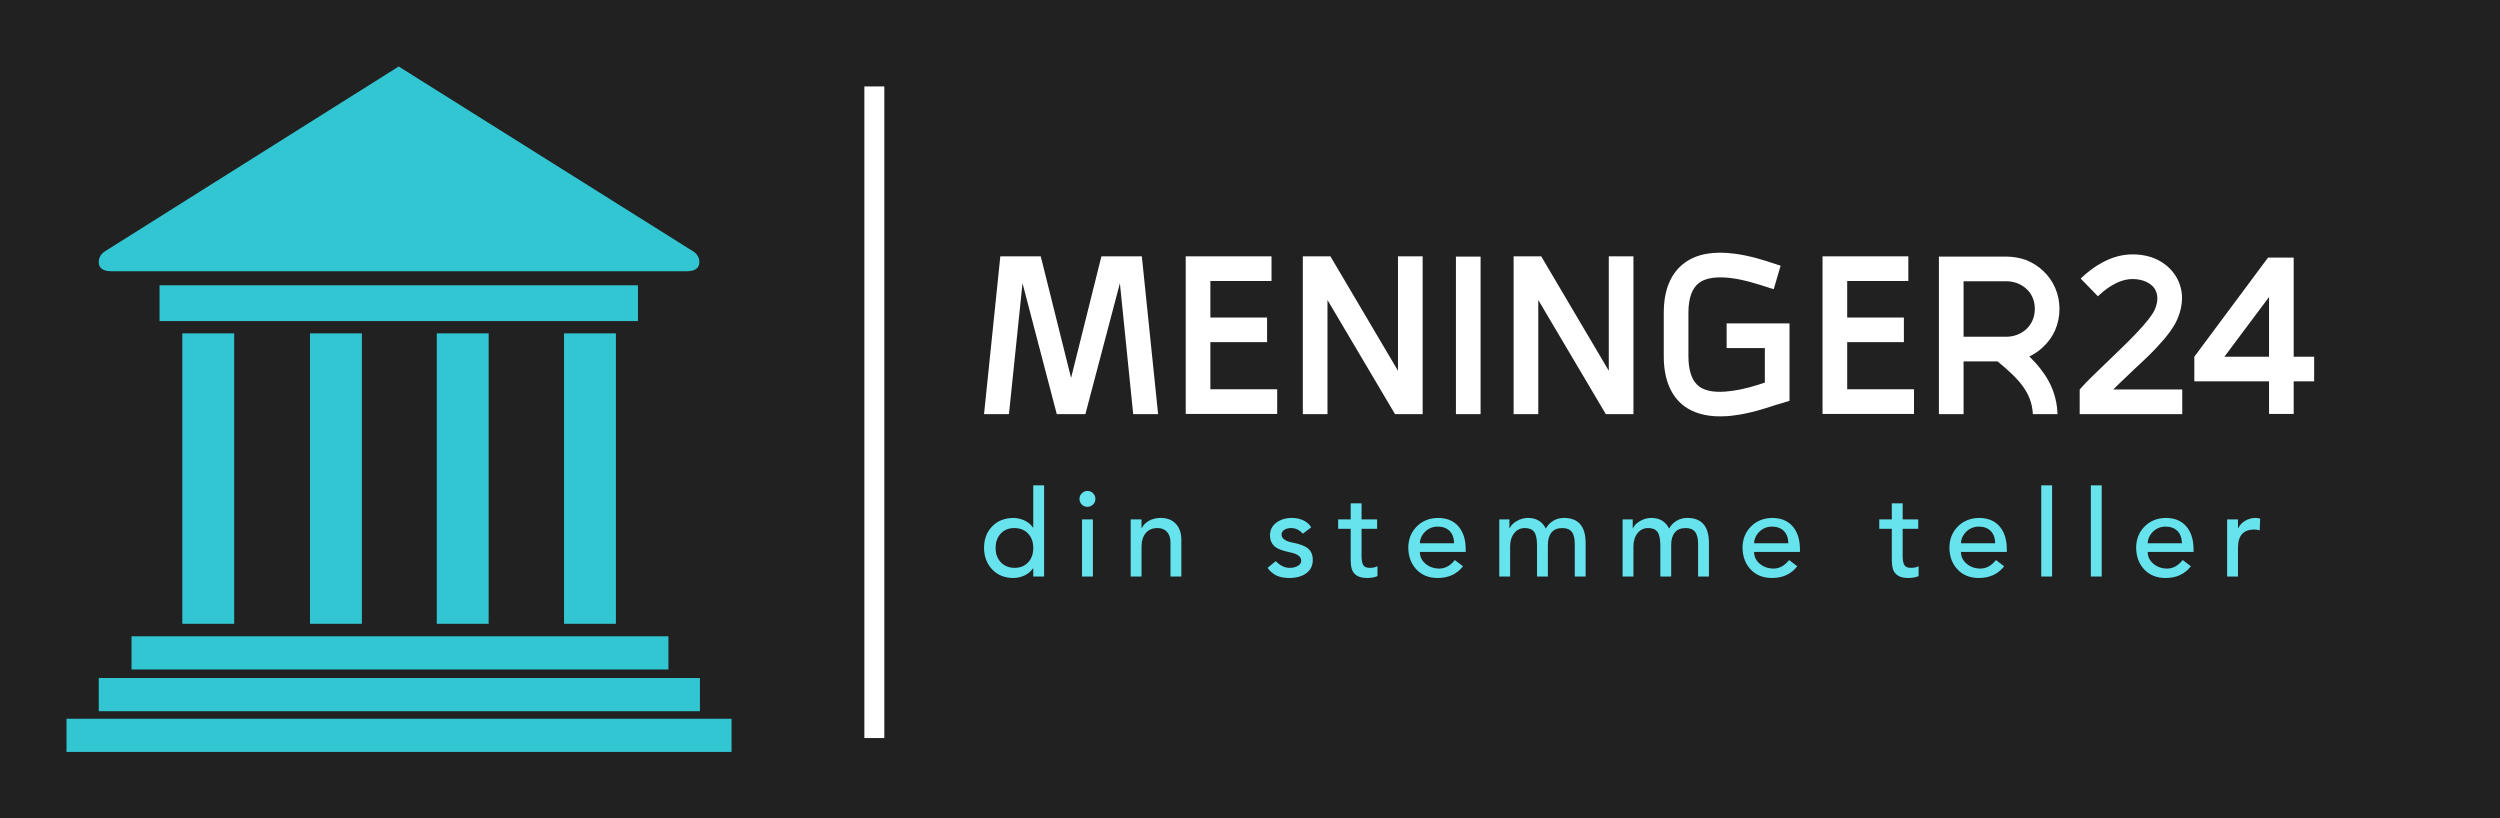 
        <svg xmlns="http://www.w3.org/2000/svg" xmlns:xlink="http://www.w3.org/1999/xlink" version="1.1" width="3168.539" 
        height="1037.07" viewBox="0 0 3168.539 1037.07">
			<rect fill="#212121" width="3168.539" height="1037.07"/>
			<g transform="scale(8.427) translate(10, 10)">
				<defs id="SvgjsDefs13367"></defs><g id="SvgjsG13368" featureKey="9id2mP-0" transform="matrix(1.361,0,0,1.361,-11.231,-7.273)" fill="#32c5d2"><g xmlns="http://www.w3.org/2000/svg" display="none"><g display="inline"><g><path fill-rule="evenodd" clip-rule="evenodd" d="M8.285,76.525c1.005,0.016,2.011,0.021,3.016,0.049     c0.426,0.012,0.555-0.194,0.55-0.584c-0.01-0.858-0.002-1.719,0-2.578c0.001-0.976,0.001-0.978,0.941-0.978     c0.565-0.001,1.133-0.037,1.694,0.01c0.688,0.058,0.985-0.158,0.93-0.896c-0.059-0.78,0.045-1.576-0.03-2.354     c-0.078-0.794,0.25-1.011,0.959-0.914c0.168,0.024,0.343,0.003,0.515,0.003c18.934,0,37.868,0,56.801,0     c1.064,0,1.064,0.002,1.064,1.084c0,0.786,0.023,1.572-0.008,2.358c-0.022,0.553,0.207,0.738,0.739,0.716     c0.687-0.029,1.377,0.033,2.062-0.017c0.636-0.048,0.807,0.208,0.776,0.802c-0.042,0.833,0.021,1.673-0.021,2.506     c-0.03,0.628,0.161,0.892,0.829,0.853c0.853-0.052,1.71-0.014,2.672-0.014c0,1.283,0.009,2.5-0.015,3.718     c-0.002,0.104-0.199,0.259-0.329,0.291c-0.21,0.05-0.439,0.018-0.66,0.018c-23.821,0-47.642,0-71.463,0.002     c-0.341,0-0.683,0.035-1.024,0.053C8.285,79.277,8.285,77.901,8.285,76.525z"></path><path fill-rule="evenodd" clip-rule="evenodd" d="M45.134,10.195c1.239,0.625,2.467,1.276,3.721,1.869     c9.325,4.413,18.654,8.821,27.993,13.205c0.705,0.331,1.05,0.684,0.995,1.524c-0.104,1.565,0.196,1.354-1.395,1.354     c-21.021,0.005-42.044,0.003-63.066,0.003c-1.076,0-1.002-0.006-1.097-1.061c-0.09-1.001,0.267-1.492,1.188-1.922     c10.278-4.806,20.533-9.662,30.791-14.51c0.256-0.121,0.482-0.306,0.722-0.461C45.036,10.195,45.085,10.195,45.134,10.195z"></path><path fill-rule="evenodd" clip-rule="evenodd" d="M41.835,66.914c-2.459,0-4.79-0.005-7.12,0.003     c-0.441,0-0.448-0.278-0.437-0.593c0.043-1.275,0.6-25.048,0.732-30.838c0.011-0.467,0.138-0.66,0.627-0.654     c1.571,0.02,3.143,0.023,4.714-0.001c0.504-0.008,0.601,0.199,0.611,0.656c0.09,4.269,0.787,28.131,0.872,30.532     C41.844,66.283,41.835,66.545,41.835,66.914z"></path><path fill-rule="evenodd" clip-rule="evenodd" d="M20.961,66.927c-0.556,0.021-0.72-0.172-0.702-0.719     c0.112-3.632,0.724-29.333,0.744-30.78c0.006-0.451,0.155-0.601,0.598-0.596c1.572,0.018,3.145,0.02,4.717,0     c0.5-0.007,0.623,0.22,0.631,0.669c0.034,1.743,0.731,26.895,0.879,30.769c0.018,0.469-0.1,0.668-0.604,0.654     C26.145,66.895,21.967,66.891,20.961,66.927z"></path><path fill-rule="evenodd" clip-rule="evenodd" d="M52.071,66.917c-1.056,0-2.111-0.019-3.167,0.008     c-0.481,0.012-0.642-0.153-0.626-0.637c0.07-2.182,0.101-4.366,0.165-6.549c0.071-2.428,0.183-4.854,0.242-7.281     c0.081-3.237,0.122-6.476,0.192-9.715c0.052-2.354,0.135-4.708,0.181-7.063c0.013-0.646,0.246-0.882,0.922-0.857     c1.445,0.053,2.896,0.029,4.344,0.01c0.461-0.007,0.638,0.124,0.648,0.621c0.081,3.752,0.189,7.504,0.294,11.254     c0.151,5.47,0.306,10.938,0.463,16.405c0.028,1.005,0.052,2.01,0.124,3.013c0.044,0.596-0.129,0.835-0.764,0.804     C54.084,66.881,53.077,66.917,52.071,66.917z"></path><path fill-rule="evenodd" clip-rule="evenodd" d="M62.392,66.874c0-0.448-0.006-0.855,0.001-1.265     c0.062-3.265,0.116-6.528,0.192-9.794c0.143-6.157,0.296-12.316,0.451-18.475c0.017-0.662,0.094-1.323,0.107-1.985     c0.009-0.38,0.157-0.52,0.53-0.518c1.596,0.01,3.192,0.014,4.789-0.002c0.456-0.005,0.504,0.237,0.517,0.603     c0.081,2.428,0.197,4.854,0.264,7.282c0.125,4.637,0.217,9.275,0.335,13.911c0.081,3.165,0.171,6.33,0.287,9.493     c0.021,0.598-0.134,0.816-0.767,0.806c-2.037-0.036-4.076-0.012-6.114-0.016C62.794,66.915,62.603,66.889,62.392,66.874z"></path><path fill-rule="evenodd" clip-rule="evenodd" d="M45.065,33.472c-8.474,0-16.947,0-25.421,0c-1.005,0-1.005-0.001-1.005-0.994     c0.001-0.786,0.02-1.572-0.006-2.357c-0.015-0.454,0.163-0.631,0.603-0.591c0.17,0.015,0.344,0.001,0.516,0.001     c16.897,0,33.795,0,50.693,0c1.048,0,1.048,0,1.049,1.026c0,0.761-0.022,1.523,0.006,2.284c0.019,0.487-0.176,0.668-0.646,0.632     c-0.293-0.022-0.589-0.001-0.884-0.001C61.668,33.472,53.367,33.472,45.065,33.472z"></path></g></g></g><g xmlns="http://www.w3.org/2000/svg"><rect x="21.05" y="34.835" fill-rule="evenodd" clip-rule="evenodd" width="5.734" height="32.096"></rect><rect x="35.16" y="34.835" fill-rule="evenodd" clip-rule="evenodd" width="5.734" height="32.096"></rect><rect x="49.171" y="34.835" fill-rule="evenodd" clip-rule="evenodd" width="5.733" height="32.096"></rect><rect x="63.232" y="34.835" fill-rule="evenodd" clip-rule="evenodd" width="5.733" height="32.096"></rect><rect x="18.536" y="29.523" fill-rule="evenodd" clip-rule="evenodd" width="52.868" height="3.954"></rect><rect x="15.438" y="68.311" fill-rule="evenodd" clip-rule="evenodd" width="59.332" height="3.667"></rect><rect x="8.254" y="77.423" fill-rule="evenodd" clip-rule="evenodd" width="73.492" height="3.667"></rect><rect x="11.818" y="72.923" fill-rule="evenodd" clip-rule="evenodd" width="66.434" height="3.667"></rect><path fill-rule="evenodd" clip-rule="evenodd" d="M77.641,25.867h0.01L44.963,5.345L12.344,25.867h0.022   c-0.332,0.251-0.549,0.645-0.549,1.093c0,0.759,0.615,1.01,1.375,1.01h63.622c0.759,0,1.375-0.251,1.375-1.01   C78.19,26.512,77.972,26.118,77.641,25.867z"></path></g></g><g id="SvgjsG13369" featureKey="textGroupContainer" transform="matrix(1,0,0,1,355,3)" fill="#ffffff"><rect xmlns="http://www.w3.org/2000/svg" y="0" height="1" width="1" opacity="0"></rect><rect xmlns="http://www.w3.org/2000/svg" y="0" x="-235" width="3" height="98"></rect></g><g id="SvgjsG13370" featureKey="zfl5BF-0" transform="matrix(1.854,0,0,1.854,136.554,15.208)" fill="#ffffff"><path d="M2.8 20 l-2.02 0 l1.32 -12.8 l3.28 0 l2.46 9.86 l2.46 -9.86 l3.28 0 l1.32 12.8 l-2.02 0 l-1.08 -10.62 l-2.8 10.62 l-2.32 0 l-2.78 -10.62 z M19.14 17.98 l5.42 0 l0 2 l-7.42 0 l0 -12.78 l6.96 0 l0 2 l-4.96 0 l0 2.96 l4.6 0 l0 2 l-4.6 0 l0 3.82 z M34.36 7.2 l2 0 l0 12.8 l-2.24 0 l-5.48 -9.26 l0 9.26 l-2 0 l0 -12.8 l1.1 0 l0.02 0 l1.12 0 l5.48 9.28 l0 -9.28 z M41.06 20 l-2 0 l0 -12.78 l2 0 l0 12.78 z M51.46 7.2 l2 0 l0 12.8 l-2.24 0 l-5.48 -9.26 l0 9.26 l-2 0 l0 -12.8 l1.1 0 l0.02 0 l1.12 0 l5.48 9.28 l0 -9.28 z M61.02 12.64 l5.1 0 l0 6.28 l-0.72 0.22 c-0.12 0.04 -0.28 0.08 -0.48 0.14 c-0.78 0.26 -2 0.66 -3.28 0.82 c-0.4 0.06 -0.78 0.08 -1.14 0.08 c-1.16 0 -2.12 -0.26 -2.88 -0.8 c-1.12 -0.82 -1.7 -2.2 -1.7 -4.08 l0 -3.52 c0 -1.88 0.58 -3.24 1.7 -4.06 c0.98 -0.72 2.34 -0.96 4.02 -0.74 c1.28 0.16 2.5 0.56 3.28 0.82 c0.2 0.06 0.36 0.12 0.48 0.16 l-0.56 1.9 c-0.16 -0.04 -0.32 -0.1 -0.52 -0.16 c-0.74 -0.24 -1.84 -0.6 -2.94 -0.74 c-1.16 -0.14 -2.04 -0.02 -2.58 0.38 c-0.58 0.42 -0.88 1.24 -0.88 2.44 l0 3.52 c0 1.2 0.3 2.04 0.88 2.46 c0.54 0.4 1.42 0.52 2.58 0.36 c1.02 -0.12 2.02 -0.44 2.74 -0.68 l0 -2.8 l-3.1 0 l0 -2 z M70.8 17.98 l5.42 0 l0 2 l-7.42 0 l0 -12.78 l6.96 0 l0 2 l-4.96 0 l0 2.96 l4.6 0 l0 2 l-4.6 0 l0 3.82 z M85.86 20 c-0.08 -1.8 -1.22 -2.92 -2.86 -4.28 l-2.76 0 l0 4.28 l-2 0 l0 -12.78 l1.38 0 l0.62 0 l3.48 0 c0.56 0 1.08 0.1 1.6 0.28 c0.5 0.2 0.98 0.5 1.36 0.86 c0.86 0.8 1.34 1.9 1.34 3.1 c0 1.22 -0.48 2.32 -1.34 3.1 c-0.32 0.32 -0.7 0.56 -1.1 0.76 c0.34 0.34 0.66 0.68 0.96 1.08 c0.84 1.08 1.26 2.24 1.32 3.52 l0 0.08 l-2 0 l0 0 z M80.24 13.72 l3.48 0 c1.12 0 2.3 -0.8 2.3 -2.26 s-1.18 -2.24 -2.3 -2.24 l-3.48 0 l0 4.5 z M93.54 16.88 c-0.4 0.38 -0.8 0.76 -1.16 1.12 l5.6 0 l0 2 l-8.32 0 l0 -2 c0.62 -0.72 1.46 -1.48 2.4 -2.4 c1.46 -1.4 3.28 -3.14 3.7 -4.1 c0.28 -0.66 0.26 -1.24 -0.02 -1.68 c-0.32 -0.48 -1 -0.78 -1.78 -0.78 c-1.22 0 -2.28 0.88 -2.82 1.4 l-1.4 -1.44 c0.54 -0.52 1.12 -0.96 1.72 -1.28 c0.82 -0.46 1.66 -0.68 2.5 -0.68 c0.72 0 1.4 0.14 1.98 0.42 c0.62 0.3 1.12 0.74 1.46 1.26 c0.34 0.5 0.52 1.08 0.56 1.68 c0.02 0.62 -0.1 1.26 -0.38 1.9 c-0.26 0.62 -0.8 1.36 -1.7 2.32 c-0.74 0.8 -1.52 1.46 -2.34 2.26 z M107.02 15.34 l1.66 0 l0 2 l-1.66 0 l0 2.64 l-2 0 l0 -2.64 l-6.06 0 l0 -2 l5.98 -8.04 l2.08 0 l0 8.04 z M105.02 15.34 l0 -4.84 l-3.62 4.84 l3.62 0 z"></path></g><g id="SvgjsG13371" featureKey="pYXC9J-0" transform="matrix(0.907,0,0,0.907,137.183,58.572)" fill="#67e3ed"><path d="M10.86 4.88 l-0 15.12 l-1.8 0 l0 -1.36 l-0.04 0 c-0.347 0.507 -0.817 0.9 -1.41 1.18 s-1.223 0.42 -1.89 0.42 c-1.427 -0.013 -2.583 -0.487 -3.47 -1.42 s-1.337 -2.12 -1.35 -3.56 c0 -1.453 0.443 -2.64 1.33 -3.56 s2.05 -1.393 3.49 -1.42 c0.653 0 1.28 0.14 1.88 0.42 s1.073 0.673 1.42 1.18 l0.04 0 l0 -7 l1.8 0 z M2.82 15.26 c0 0.973 0.287 1.763 0.86 2.37 s1.327 0.917 2.26 0.93 c0.947 0 1.703 -0.303 2.27 -0.91 s0.85 -1.403 0.85 -2.39 c0 -0.973 -0.28 -1.763 -0.84 -2.37 s-1.327 -0.917 -2.3 -0.93 c-0.933 0 -1.683 0.307 -2.25 0.92 s-0.85 1.407 -0.85 2.38 z M18.048 5.8 c0.36 0 0.67 0.13 0.93 0.39 s0.39 0.57 0.39 0.93 c0 0.373 -0.133 0.687 -0.4 0.94 s-0.573 0.38 -0.92 0.38 c-0.373 0 -0.687 -0.127 -0.94 -0.38 s-0.38 -0.567 -0.38 -0.94 s0.133 -0.687 0.4 -0.94 s0.573 -0.38 0.92 -0.38 z M18.948 10.52 l0 9.48 l-1.8 0 l0 -9.48 l1.8 0 z M30.176 10.28 c1.067 0 1.903 0.32 2.51 0.96 s0.917 1.5 0.93 2.58 l0 6.18 l-1.8 0 l0 -5.66 c0 -0.733 -0.19 -1.313 -0.57 -1.74 s-0.91 -0.64 -1.59 -0.64 c-0.84 0 -1.49 0.28 -1.95 0.84 s-0.69 1.307 -0.69 2.24 l0 4.96 l-1.8 0 l0 -9.48 l1.8 0 l0 1.46 l0.04 0 c0.253 -0.533 0.663 -0.95 1.23 -1.25 s1.197 -0.45 1.89 -0.45 z M51.912 10.28 c0.72 0 1.363 0.133 1.93 0.4 s1.003 0.653 1.31 1.16 l-1.4 1.06 c-0.533 -0.627 -1.18 -0.94 -1.94 -0.94 c-0.453 0 -0.83 0.1 -1.13 0.3 s-0.45 0.453 -0.45 0.76 c0 0.667 0.62 1.12 1.86 1.36 c1.213 0.227 2.07 0.56 2.57 1 s0.75 1.067 0.75 1.88 c0 0.92 -0.35 1.643 -1.05 2.17 s-1.637 0.797 -2.81 0.81 c-0.88 0 -1.603 -0.137 -2.17 -0.41 s-1.057 -0.697 -1.47 -1.27 l1.36 -1.12 c0.72 0.747 1.487 1.12 2.3 1.12 c0.533 0 0.987 -0.107 1.36 -0.32 s0.56 -0.507 0.56 -0.88 c0 -0.653 -0.6 -1.107 -1.8 -1.36 c-1.333 -0.267 -2.23 -0.623 -2.69 -1.07 s-0.69 -1.023 -0.69 -1.73 c0 -0.88 0.34 -1.583 1.02 -2.11 s1.54 -0.797 2.58 -0.81 z M63.5 7.86 l-0 2.66 l2.58 0 l0 1.56 l-2.58 0 l0 4.56 c0 0.613 0.087 1.087 0.26 1.42 s0.54 0.5 1.1 0.5 c0.533 0 0.96 -0.093 1.28 -0.28 l0 1.64 c-0.347 0.187 -0.893 0.293 -1.64 0.32 c-0.72 0 -1.277 -0.11 -1.67 -0.33 s-0.68 -0.527 -0.86 -0.92 s-0.27 -1.01 -0.27 -1.85 l0 -5.06 l-2.08 0 l0 -1.56 l2.08 0 l0 -2.66 l1.8 0 z M76.148 10.28 c1.453 0 2.583 0.457 3.39 1.37 s1.217 2.17 1.23 3.77 l0 0.5 l-7.6 0 c0 0.773 0.31 1.423 0.93 1.95 s1.377 0.797 2.27 0.81 c0.987 0 1.853 -0.473 2.6 -1.42 l1.36 1.04 c-1.013 1.293 -2.413 1.94 -4.2 1.94 c-1.453 0 -2.623 -0.463 -3.51 -1.39 s-1.343 -2.123 -1.37 -3.59 c0 -1.413 0.457 -2.59 1.37 -3.53 s2.09 -1.423 3.53 -1.45 z M78.848 14.48 c-0.027 -0.893 -0.28 -1.577 -0.76 -2.05 s-1.14 -0.71 -1.98 -0.71 c-0.56 0 -1.063 0.137 -1.51 0.41 s-0.797 0.627 -1.05 1.06 s-0.38 0.863 -0.38 1.29 l5.68 0 z M91.096 10.28 c1.373 0 2.36 0.587 2.96 1.76 c0.307 -0.56 0.727 -0.993 1.26 -1.3 s1.113 -0.46 1.74 -0.46 c2.387 0 3.587 1.373 3.6 4.12 l0 5.6 l-1.8 0 l0 -5.38 c0 -0.933 -0.167 -1.61 -0.5 -2.03 s-0.847 -0.63 -1.54 -0.63 c-0.813 0 -1.42 0.247 -1.82 0.74 s-0.6 1.173 -0.6 2.04 l0 5.26 l-1.8 0 l0 -5.1 c0 -1.12 -0.16 -1.89 -0.48 -2.31 s-0.827 -0.63 -1.52 -0.63 c-0.747 0 -1.343 0.287 -1.79 0.86 s-0.67 1.3 -0.67 2.18 l0 5 l-1.8 0 l0 -9.48 l1.68 0 l0 1.48 l0.04 0 c0.2 -0.467 0.597 -0.87 1.19 -1.21 s1.21 -0.51 1.85 -0.51 z M111.544 10.28 c1.373 0 2.36 0.587 2.96 1.76 c0.307 -0.56 0.727 -0.993 1.26 -1.3 s1.113 -0.46 1.74 -0.46 c2.387 0 3.587 1.373 3.6 4.12 l0 5.6 l-1.8 0 l0 -5.38 c0 -0.933 -0.167 -1.61 -0.5 -2.03 s-0.847 -0.63 -1.54 -0.63 c-0.813 0 -1.42 0.247 -1.82 0.74 s-0.6 1.173 -0.6 2.04 l0 5.26 l-1.8 0 l0 -5.1 c0 -1.12 -0.16 -1.89 -0.48 -2.31 s-0.827 -0.63 -1.52 -0.63 c-0.747 0 -1.343 0.287 -1.79 0.86 s-0.67 1.3 -0.67 2.18 l0 5 l-1.8 0 l0 -9.48 l1.68 0 l0 1.48 l0.04 0 c0.2 -0.467 0.597 -0.87 1.19 -1.21 s1.21 -0.51 1.85 -0.51 z M131.572 10.28 c1.453 0 2.583 0.457 3.39 1.37 s1.217 2.17 1.23 3.77 l0 0.5 l-7.6 0 c0 0.773 0.31 1.423 0.93 1.95 s1.377 0.797 2.27 0.81 c0.987 0 1.853 -0.473 2.6 -1.42 l1.36 1.04 c-1.013 1.293 -2.413 1.94 -4.2 1.94 c-1.453 0 -2.623 -0.463 -3.51 -1.39 s-1.343 -2.123 -1.37 -3.59 c0 -1.413 0.457 -2.59 1.37 -3.53 s2.09 -1.423 3.53 -1.45 z M134.272 14.48 c-0.027 -0.893 -0.28 -1.577 -0.76 -2.05 s-1.14 -0.71 -1.98 -0.71 c-0.56 0 -1.063 0.137 -1.51 0.41 s-0.797 0.627 -1.05 1.06 s-0.38 0.863 -0.38 1.29 l5.68 0 z M153.228 7.86 l-0 2.66 l2.58 0 l0 1.56 l-2.58 0 l0 4.56 c0 0.613 0.087 1.087 0.26 1.42 s0.54 0.5 1.1 0.5 c0.533 0 0.96 -0.093 1.28 -0.28 l0 1.64 c-0.347 0.187 -0.893 0.293 -1.64 0.32 c-0.72 0 -1.277 -0.11 -1.67 -0.33 s-0.68 -0.527 -0.86 -0.92 s-0.27 -1.01 -0.27 -1.85 l0 -5.06 l-2.08 0 l0 -1.56 l2.08 0 l0 -2.66 l1.8 0 z M165.876 10.28 c1.453 0 2.583 0.457 3.39 1.37 s1.217 2.17 1.23 3.77 l0 0.5 l-7.6 0 c0 0.773 0.31 1.423 0.93 1.95 s1.377 0.797 2.27 0.81 c0.987 0 1.853 -0.473 2.6 -1.42 l1.36 1.04 c-1.013 1.293 -2.413 1.94 -4.2 1.94 c-1.453 0 -2.623 -0.463 -3.51 -1.39 s-1.343 -2.123 -1.37 -3.59 c0 -1.413 0.457 -2.59 1.37 -3.53 s2.09 -1.423 3.53 -1.45 z M168.576 14.48 c-0.027 -0.893 -0.28 -1.577 -0.76 -2.05 s-1.14 -0.71 -1.98 -0.71 c-0.56 0 -1.063 0.137 -1.51 0.41 s-0.797 0.627 -1.05 1.06 s-0.38 0.863 -0.38 1.29 l5.68 0 z M178.004 4.88 l0 15.12 l-1.8 0 l0 -15.12 l1.8 0 z M186.232 4.88 l0 15.12 l-1.8 0 l0 -15.12 l1.8 0 z M196.84 10.28 c1.453 0 2.583 0.457 3.39 1.37 s1.217 2.17 1.23 3.77 l0 0.5 l-7.6 0 c0 0.773 0.31 1.423 0.93 1.95 s1.377 0.797 2.27 0.81 c0.987 0 1.853 -0.473 2.6 -1.42 l1.36 1.04 c-1.013 1.293 -2.413 1.94 -4.2 1.94 c-1.453 0 -2.623 -0.463 -3.51 -1.39 s-1.343 -2.123 -1.37 -3.59 c0 -1.413 0.457 -2.59 1.37 -3.53 s2.09 -1.423 3.53 -1.45 z M199.54 14.48 c-0.027 -0.893 -0.28 -1.577 -0.76 -2.05 s-1.14 -0.71 -1.98 -0.71 c-0.56 0 -1.063 0.137 -1.51 0.41 s-0.797 0.627 -1.05 1.06 s-0.38 0.863 -0.38 1.29 l5.68 0 z M211.708 10.28 c0.333 0 0.6 0.04 0.8 0.12 l-0.08 1.94 c-0.347 -0.093 -0.647 -0.14 -0.9 -0.14 c-1.773 0 -2.673 0.987 -2.7 2.96 l0 4.84 l-1.8 0 l0 -9.48 l1.8 0 l0 1.46 l0.04 0 c0.24 -0.507 0.627 -0.917 1.16 -1.23 s1.093 -0.47 1.68 -0.47 z"></path></g>
			</g>
		</svg>
